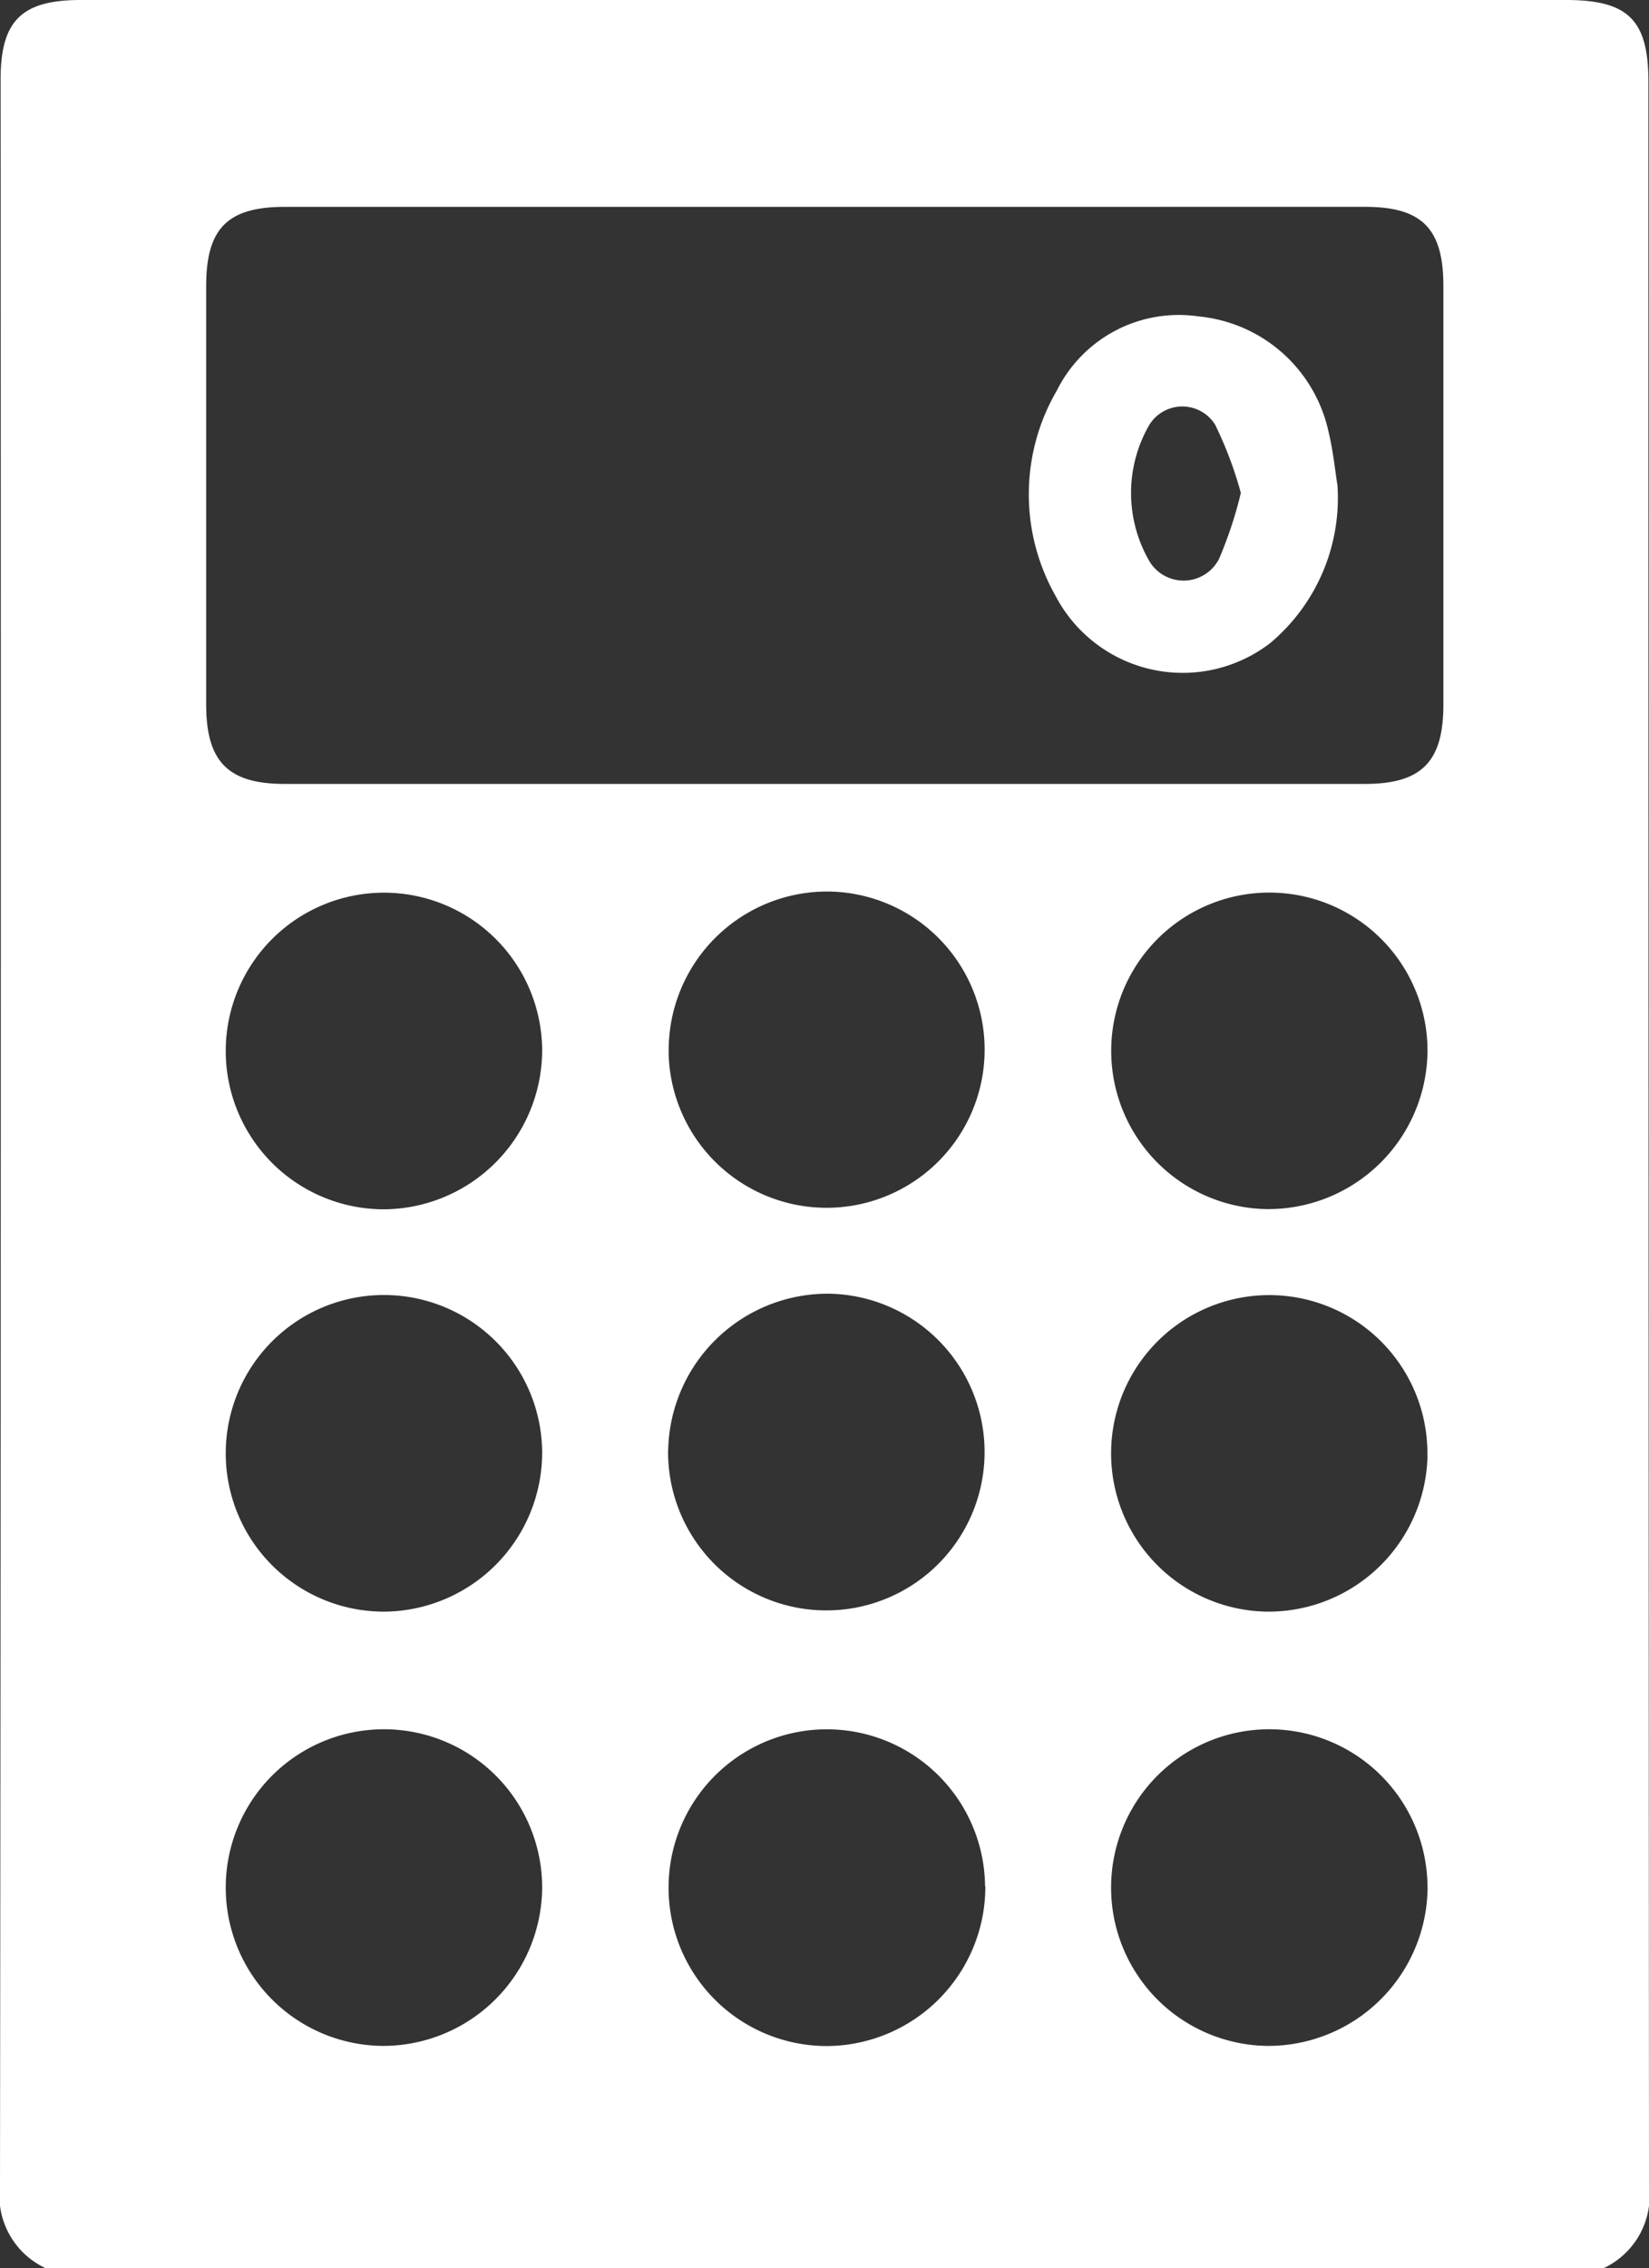 <svg xmlns="http://www.w3.org/2000/svg" width="35.72" height="49.094" viewBox="0 0 35.72 49.094">
  <rect x="0" y="0" width="35.72" height="49.094" fill="#333333" stroke="none"/>
  <g id="Groupe_210" data-name="Groupe 210" transform="translate(-723.156 -221)">
    <path id="Tracé_276" data-name="Tracé 276" d="M757.9,270.094H724.137a1.729,1.729,0,0,1-.981-1.783q.027-22.8.013-45.593c0-1.269.454-1.718,1.736-1.718h32.174c1.347,0,1.784.433,1.784,1.767q0,22.773.013,45.545A1.729,1.729,0,0,1,757.9,270.094Zm-16.878-44.616h-11.7c-1.237,0-1.7.469-1.7,1.711q0,4.53,0,9.061c0,1.239.477,1.719,1.7,1.719h23.4c1.228,0,1.7-.478,1.7-1.718q0-4.53,0-9.06c0-1.246-.465-1.714-1.7-1.714ZM734.9,243.744a3.427,3.427,0,1,0-3.441,3.433A3.45,3.45,0,0,0,734.9,243.744Zm0,18.1a3.427,3.427,0,1,0-3.44,3.442A3.448,3.448,0,0,0,734.9,261.847Zm19.178-.007a3.427,3.427,0,1,0-3.434,3.449A3.453,3.453,0,0,0,754.08,261.84Zm0-18.027a3.426,3.426,0,1,0-3.509,3.362A3.45,3.45,0,0,0,754.077,243.813ZM734.9,252.444a3.427,3.427,0,1,0-3.44,3.442A3.446,3.446,0,0,0,734.9,252.444Zm9.594,9.384a3.428,3.428,0,1,0-3.424,3.461A3.45,3.45,0,0,0,744.5,261.828Zm9.582-9.322a3.426,3.426,0,1,0-3.453,3.38A3.446,3.446,0,0,0,754.078,252.506Zm-16.448-.123a3.428,3.428,0,1,0,3.5-3.379A3.456,3.456,0,0,0,737.63,252.383Zm.011-8.621a3.423,3.423,0,1,0,3.426-3.464A3.434,3.434,0,0,0,737.641,243.762Z" fill="#fff"/>
    <path id="Tracé_277" data-name="Tracé 277" d="M752.128,231.51a4.1,4.1,0,0,1-1.463,3.415,3.11,3.11,0,0,1-4.646-1.03,4.46,4.46,0,0,1,.032-4.445,2.951,2.951,0,0,1,3.075-1.6,3.189,3.189,0,0,1,2.8,2.46C752.036,230.756,752.08,231.219,752.128,231.51Zm-1.578.153a8.839,8.839,0,0,0-.631-1.708,1.339,1.339,0,0,0-2.313.016,3.445,3.445,0,0,0,.011,3.419,1.363,1.363,0,0,0,2.4-.081A9.41,9.41,0,0,0,750.55,231.663Z" fill="#fff"/>
    <path id="Tracé_278" data-name="Tracé 278" d="M750.55,231.663a9.41,9.41,0,0,1-.534,1.646,1.363,1.363,0,0,1-2.4.081,3.445,3.445,0,0,1-.011-3.419,1.339,1.339,0,0,1,2.313-.016A8.839,8.839,0,0,1,750.55,231.663Z" fill="none" stroke="#fff" stroke-width="1"/>
  </g>
</svg>
